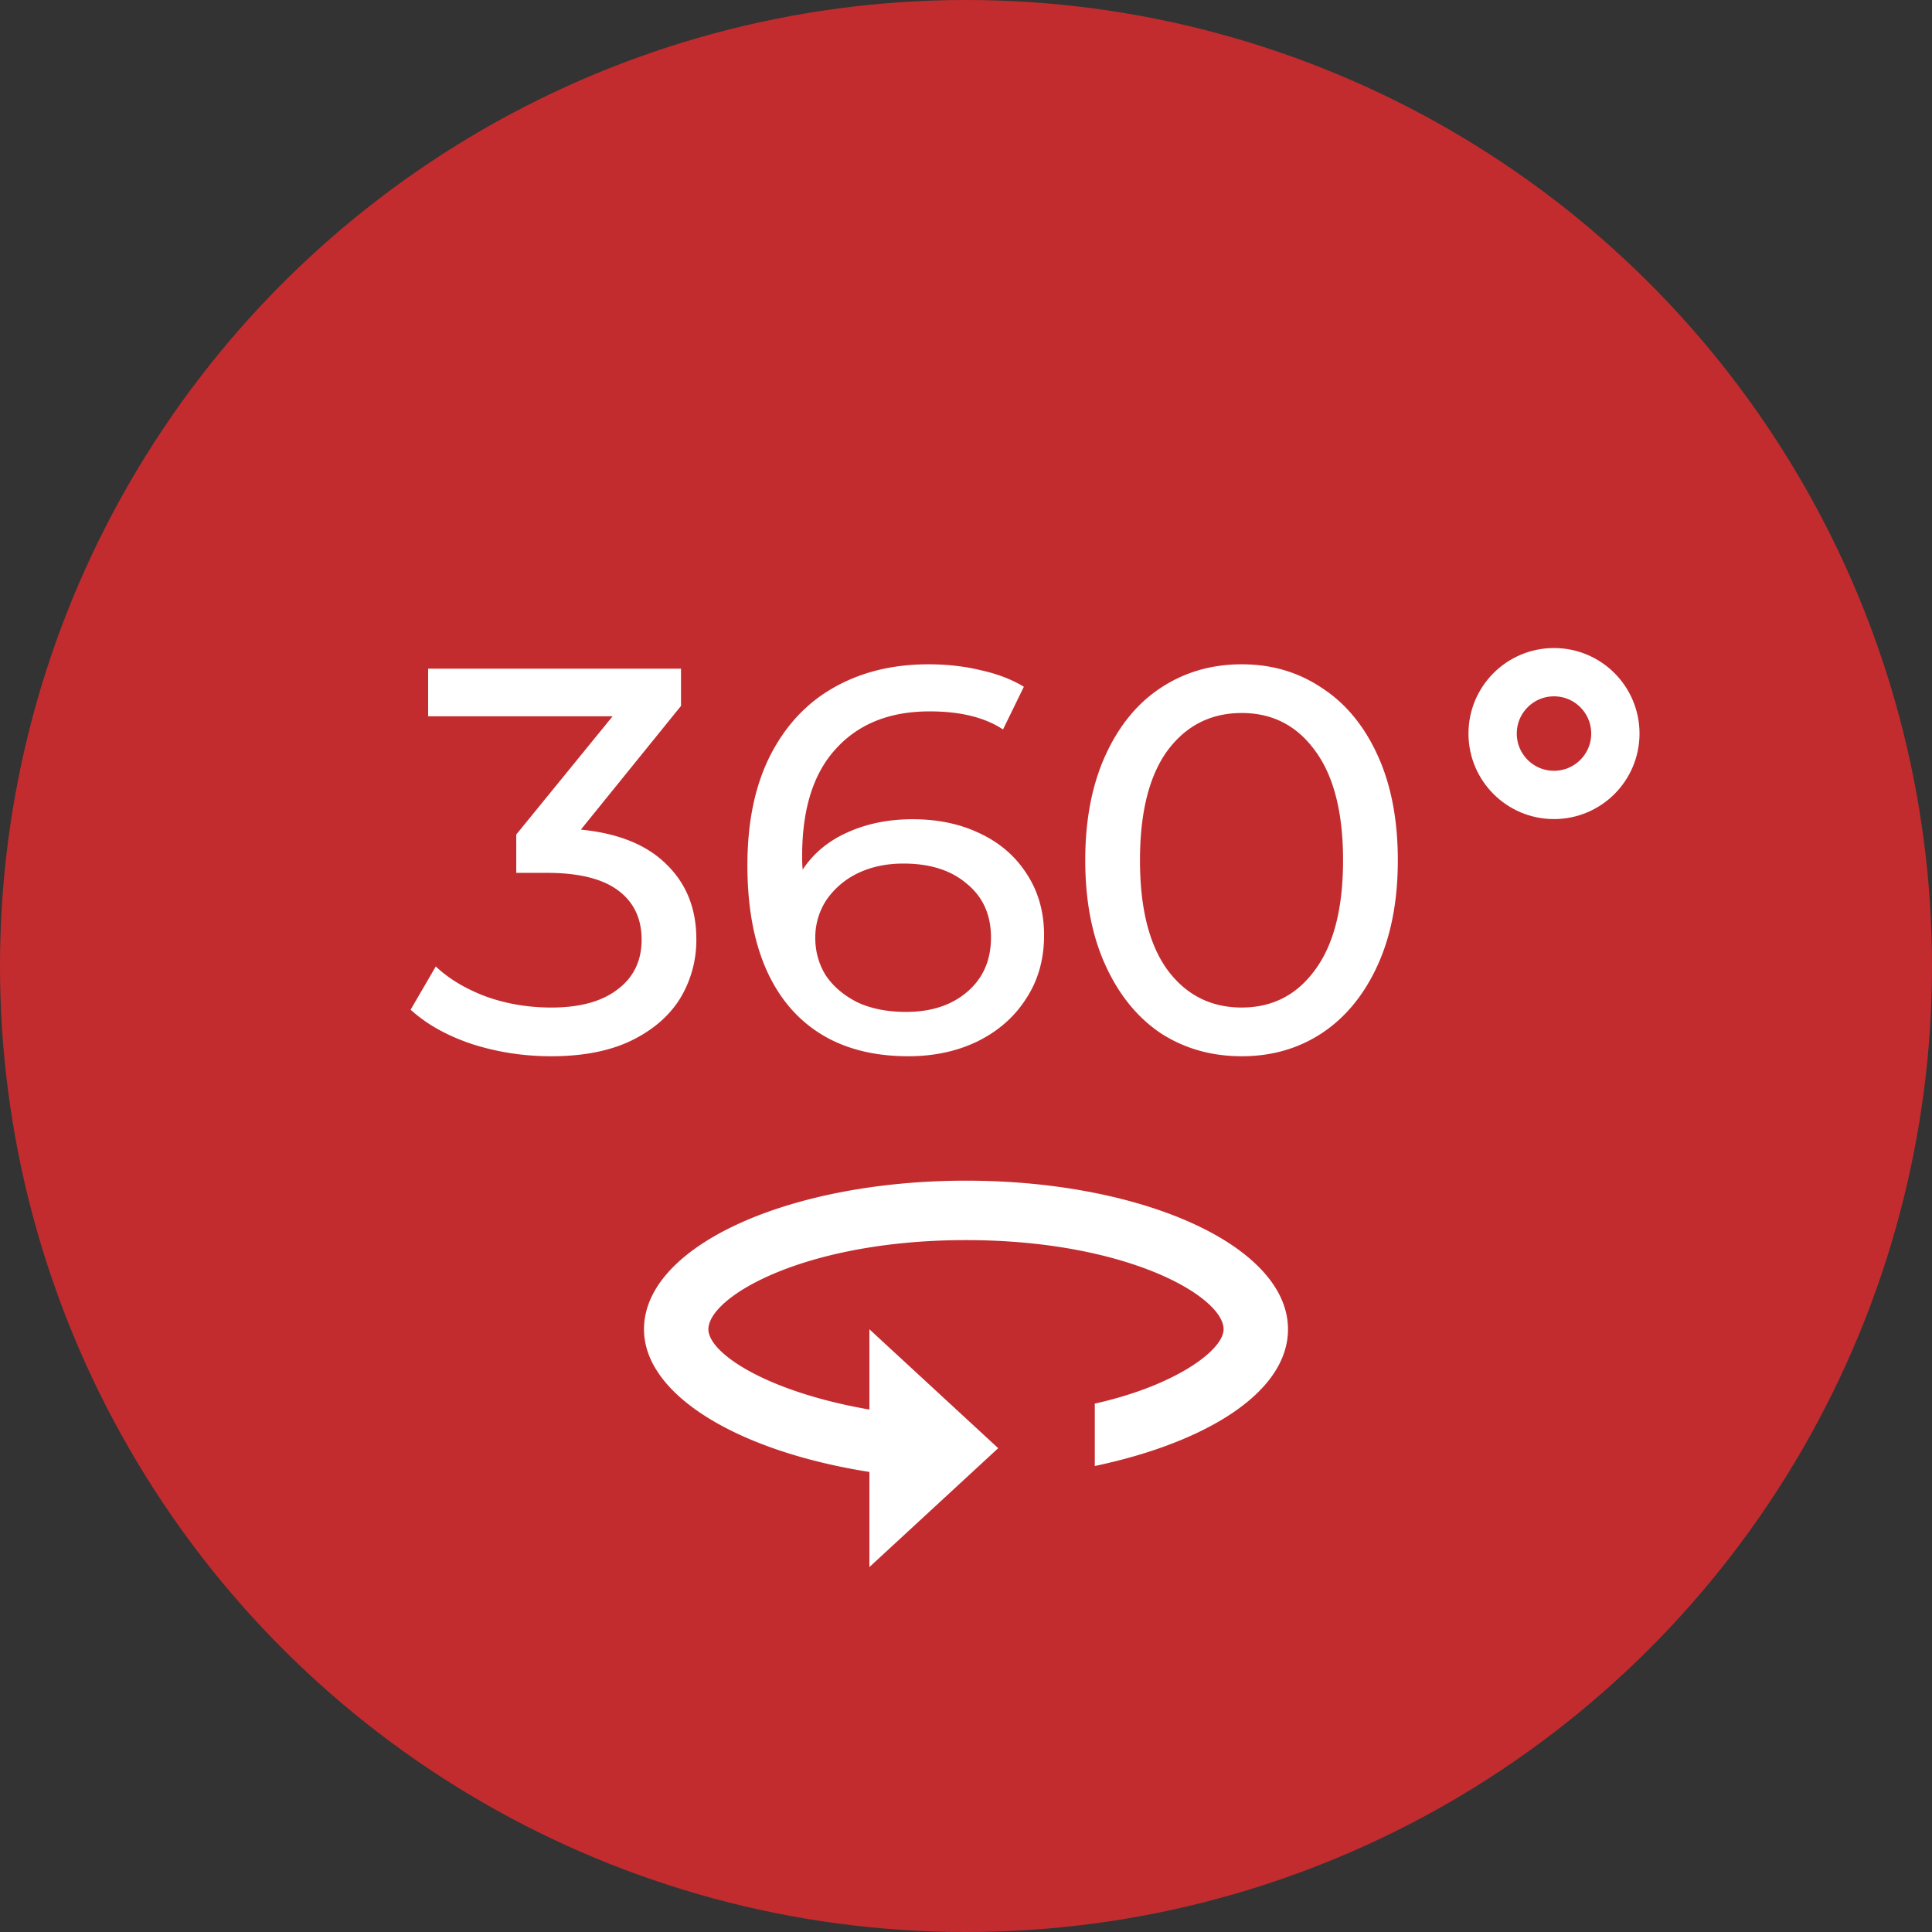 <svg width="90" height="90" fill="none" xmlns="http://www.w3.org/2000/svg"><rect width="100%" height="100%" fill="#333333" stroke="none"/><circle cx="45" cy="45" r="45" transform="rotate(-90 45 45)" fill="#c32c2f"/><path d="M45 55c-8.25 0-15 3.046-15 6.923 0 3.046 4.35 5.677 10.5 6.646V73l6-5.538-6-5.539v3.739c-4.8-.831-7.5-2.631-7.5-3.739 0-1.523 4.5-4.154 12-4.154s12 2.631 12 4.154c0 .97-2.25 2.63-6 3.462v2.907c5.25-1.107 9-3.461 9-6.369C60 58.046 53.25 55 45 55zM27.058 38.647c1.751.17 3.085.714 4.003 1.632.919.901 1.377 2.057 1.377 3.468a5.22 5.22 0 01-.765 2.78c-.51.816-1.274 1.47-2.294 1.963-1.004.476-2.236.714-3.698.714-1.275 0-2.499-.187-3.672-.561-1.173-.391-2.134-.926-2.881-1.607l1.172-2.014c.613.578 1.395 1.046 2.346 1.403.953.34 1.964.51 3.035.51 1.326 0 2.354-.281 3.085-.842.749-.561 1.123-1.335 1.123-2.32 0-.987-.366-1.752-1.097-2.296-.731-.543-1.836-.816-3.315-.816h-1.428v-1.785l4.488-5.508h-8.593V31.15h11.78v1.734l-4.666 5.763zm15.46-.484c1.173 0 2.218.22 3.136.663.935.441 1.666 1.079 2.193 1.912.527.816.79 1.76.79 2.83 0 1.123-.28 2.108-.84 2.959-.545.85-1.301 1.512-2.27 1.989-.952.459-2.023.688-3.213.688-2.397 0-4.25-.773-5.56-2.32-1.291-1.547-1.937-3.74-1.937-6.58 0-1.989.348-3.68 1.045-5.074.714-1.411 1.7-2.473 2.958-3.188 1.275-.73 2.754-1.096 4.437-1.096.867 0 1.683.093 2.448.28.765.17 1.428.425 1.99.765l-.97 1.99c-.85-.562-1.989-.842-3.417-.842-1.853 0-3.306.578-4.36 1.734-1.054 1.139-1.581 2.805-1.581 4.998 0 .272.008.484.025.637.51-.765 1.207-1.343 2.091-1.733.901-.408 1.913-.612 3.035-.612zm-.306 8.976c1.173 0 2.125-.315 2.856-.944.73-.629 1.096-1.47 1.096-2.525 0-1.053-.374-1.887-1.122-2.498-.73-.63-1.717-.944-2.958-.944-.799 0-1.513.153-2.142.459a3.73 3.73 0 00-1.453 1.25 3.177 3.177 0 00-.51 1.759c0 .629.161 1.207.484 1.734.34.51.825.926 1.454 1.25.646.306 1.41.459 2.295.459zm15.636 2.065c-1.41 0-2.669-.357-3.774-1.071-1.088-.731-1.946-1.785-2.575-3.162-.63-1.377-.944-3.009-.944-4.896s.315-3.519.944-4.896c.629-1.377 1.487-2.422 2.575-3.137 1.105-.73 2.363-1.096 3.774-1.096 1.394 0 2.635.365 3.723 1.096 1.105.715 1.972 1.76 2.601 3.137.63 1.377.944 3.009.944 4.896s-.315 3.519-.944 4.896c-.629 1.377-1.496 2.431-2.6 3.162-1.089.714-2.33 1.071-3.724 1.071zm0-2.27c1.428 0 2.567-.586 3.417-1.759.867-1.173 1.3-2.873 1.3-5.1 0-2.227-.433-3.927-1.3-5.1-.85-1.173-1.989-1.76-3.417-1.76-1.445 0-2.6.587-3.468 1.76-.85 1.173-1.275 2.873-1.275 5.1 0 2.227.425 3.927 1.275 5.1.867 1.173 2.023 1.76 3.468 1.76z" fill="#fff"/><circle cx="72.391" cy="34.172" r="2.859" stroke="#fff" stroke-width="2.25"/></svg>